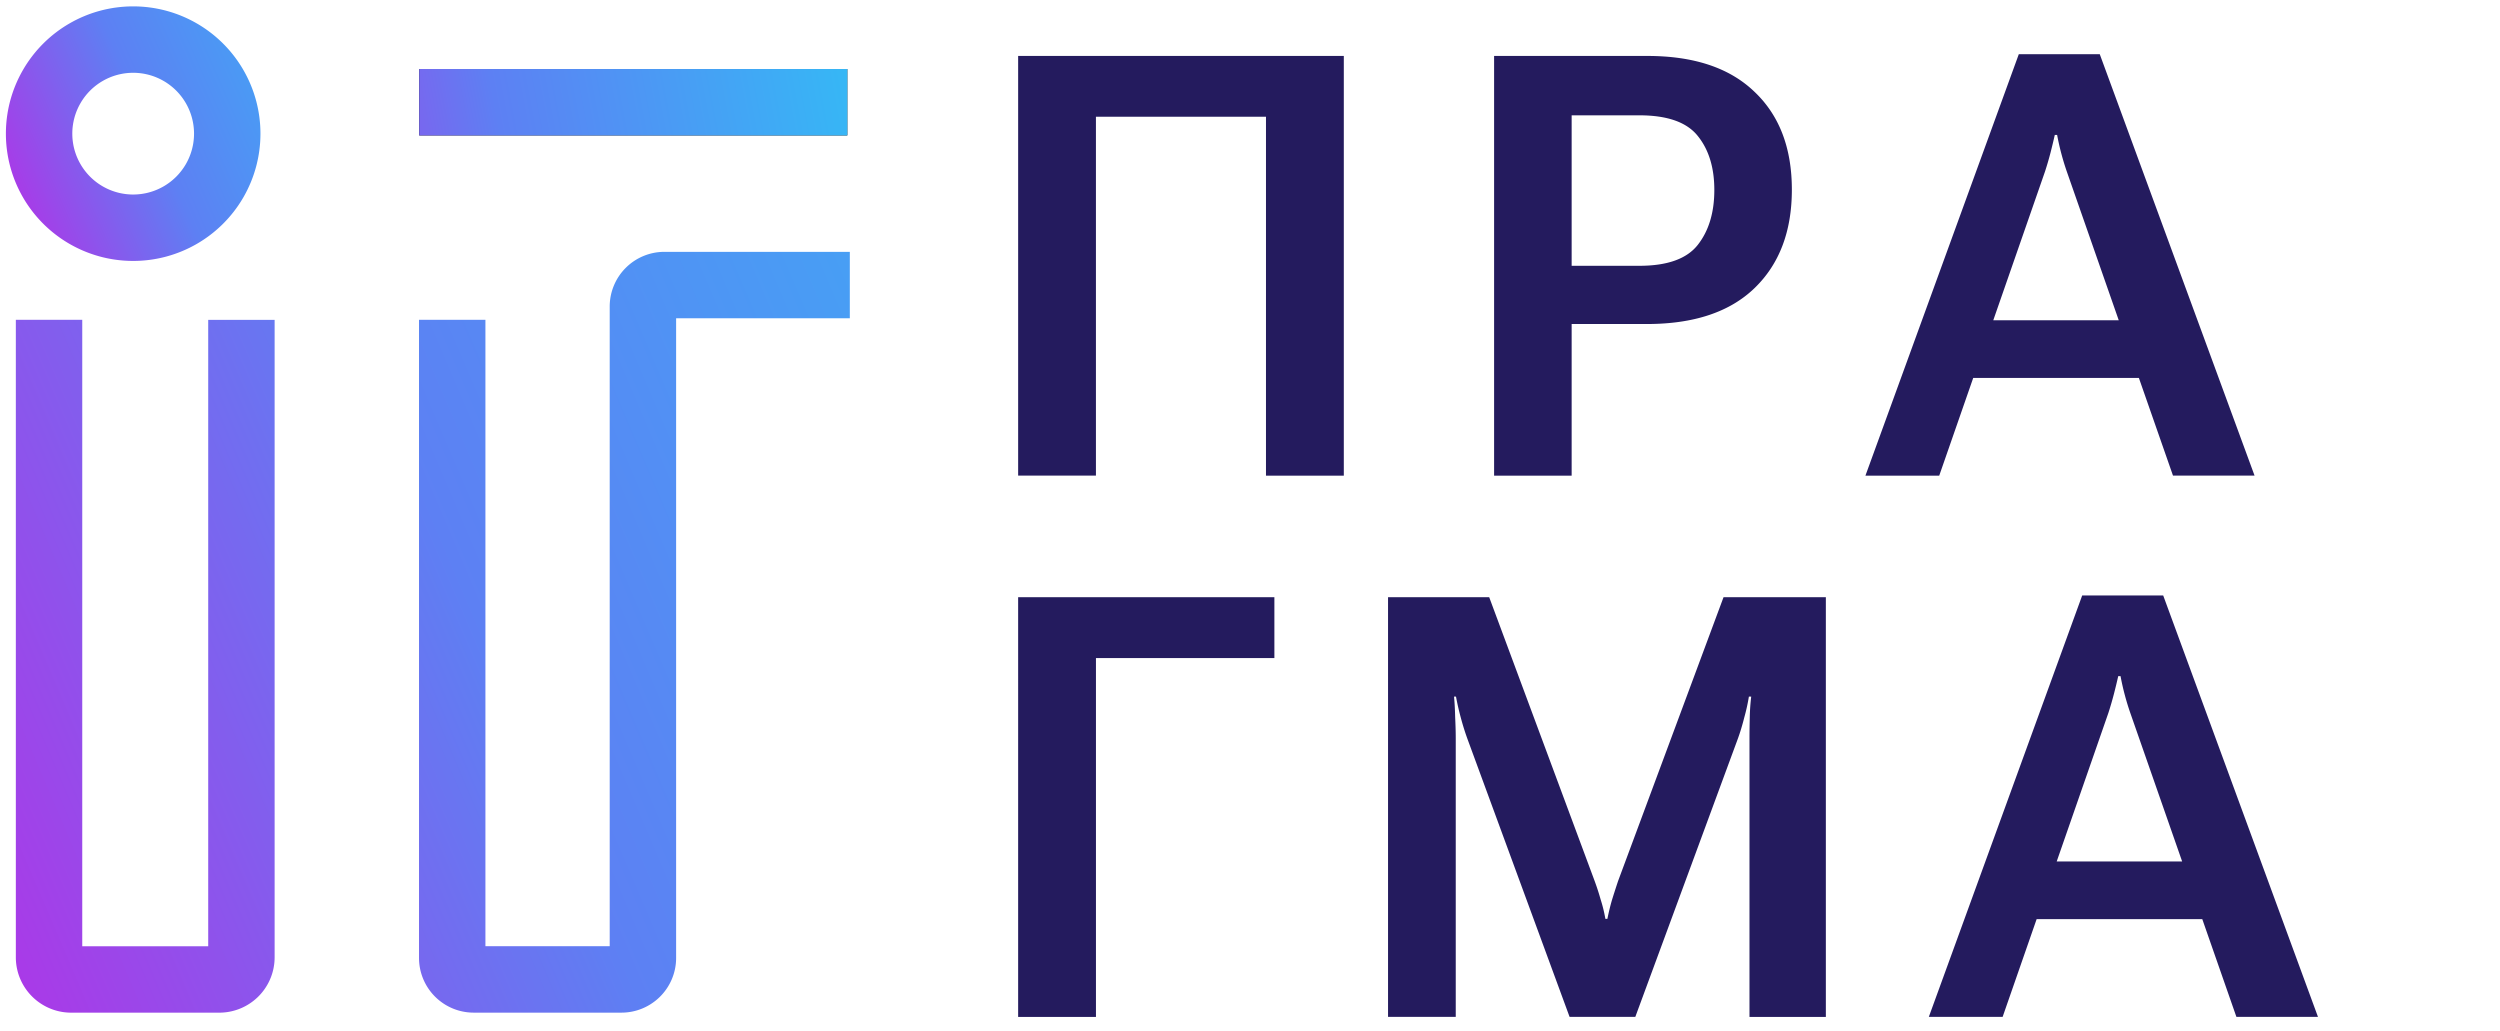<svg width="97" height="40" viewBox="0 0 97 40" fill="none" xmlns="http://www.w3.org/2000/svg"><path d="M32.973 11.06H25.78a.834.834 0 00-.835.835v25.273c0 .46-.373.834-.834.834H18.38a.834.834 0 01-.834-.834v-24.76m-15.643 0v24.735c0 .475.385.86.86.86h5.745a.859.859 0 00.859-.86V12.41" stroke="url(#paint0_linear_120_2224)" stroke-width="2.577"/><path d="M39.504 18.454V2.171H52.14v16.284h-3.02V4.53h-6.598v13.924h-3.02zm18.467 0V2.171h5.95c1.804 0 3.187.462 4.149 1.387.97.917 1.454 2.184 1.454 3.802 0 1.61-.481 2.882-1.443 3.814-.962.932-2.356 1.398-4.183 1.398H60.98v5.883h-3.01zm3.009-8.141h2.628c1.088 0 1.845-.272 2.27-.817.425-.544.638-1.252.638-2.125 0-.864-.213-1.561-.638-2.09-.425-.538-1.182-.806-2.27-.806H60.98v5.838zm11.399 8.141l5.95-16.35h3.142l6.006 16.35h-3.165L80.196 6.667a9.972 9.972 0 01-.38-1.432h-.09c-.052.232-.108.463-.167.694-.06.23-.13.473-.213.727l-4.104 11.799h-2.863zm3.098-3.79l.693-2.237h7.337l.693 2.236h-8.723zm-35.973 24.79V23.172h9.942v2.36h-6.923v13.924h-3.02zm14.352 0V23.172h3.925l4.093 11.016c.09.246.168.488.235.727.075.231.134.477.18.738h.077c.053-.26.112-.507.18-.738a40 40 0 01.234-.727l4.093-11.016h3.97v16.284H67.88V28.65c0-.246.004-.518.011-.816a8.18 8.18 0 01.056-.806h-.09a7.373 7.373 0 01-.178.806c-.075.298-.157.57-.246.816L63.45 39.455H60.9l-3.97-10.804a9.836 9.836 0 01-.257-.828 9.775 9.775 0 01-.18-.794h-.077c.022.217.037.481.044.794.015.306.023.582.023.828v10.804h-2.628zm20.983 0l5.95-16.35h3.143l6.005 16.35h-3.165l-4.115-11.787a9.967 9.967 0 01-.38-1.432h-.09c-.052.232-.108.463-.168.694-.06.23-.13.473-.212.727l-4.105 11.799H74.84zm3.098-3.79l.694-2.238h7.336l.693 2.237h-8.723z" fill="#241B5E"/><path d="M16.265 3.966h16.611" stroke="#000" stroke-width="2.577"/><path d="M16.265 3.966h16.611" stroke="url(#paint1_linear_120_2224)" stroke-width="2.577"/><path d="M5.167 8.836a3.65 3.65 0 110-7.3 3.65 3.65 0 010 7.3z" stroke="url(#paint2_linear_120_2224)" stroke-width="2.577"/><defs><linearGradient id="paint0_linear_120_2224" x1="-18.961" y1="37.109" x2="58.445" y2="4.023" gradientUnits="userSpaceOnUse"><stop stop-color="#E701DE"/><stop offset=".471" stop-color="#5D80F3"/><stop offset="1" stop-color="#2AC8F6"/></linearGradient><linearGradient id="paint1_linear_120_2224" x1="5.133" y1="15.075" x2="38.279" y2="8.848" gradientUnits="userSpaceOnUse"><stop stop-color="#E701DE"/><stop offset=".471" stop-color="#5D80F3"/><stop offset="1" stop-color="#2AC8F6"/></linearGradient><linearGradient id="paint2_linear_120_2224" x1="-3.988" y1="8.948" x2="16.598" y2="-.132" gradientUnits="userSpaceOnUse"><stop stop-color="#E701DE"/><stop offset=".471" stop-color="#5D80F3"/><stop offset="1" stop-color="#2AC8F6"/></linearGradient></defs></svg>